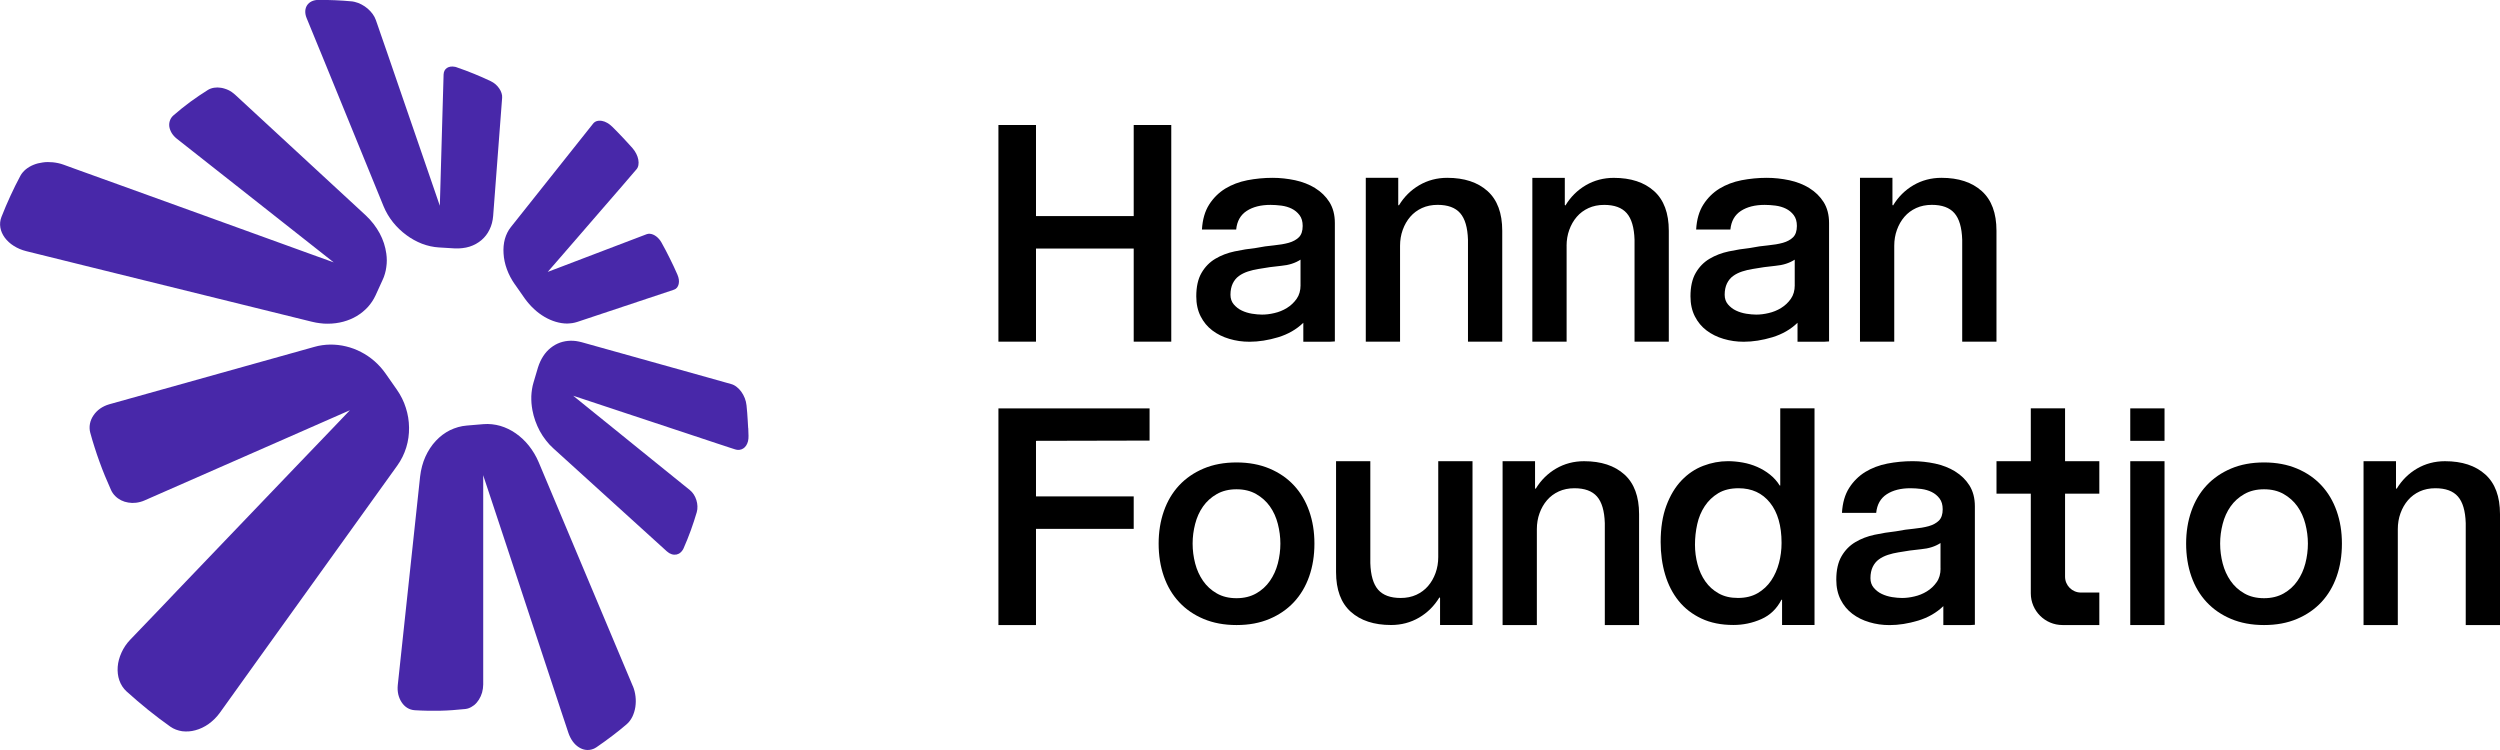 <?xml version="1.0" encoding="UTF-8"?>
<svg xmlns="http://www.w3.org/2000/svg" id="Layer_1" data-name="Layer 1" viewBox="0 0 787.99 236.41">
  <defs>
    <style>
      .cls-1 {
        fill: #4828a9;
      }
    </style>
  </defs>
  <g>
    <path class="cls-1" d="M199.46,216.25l-5.65-13.43-24.02-57.13c-.82-1.93-1.87-3.67-3.08-5.2-1.22-1.52-2.61-2.83-4.13-3.89-1.52-1.06-3.16-1.85-4.87-2.36-1.73-.49-3.53-.7-5.33-.55l-5.22.44c-.95.08-1.87.24-2.75.49-.89.25-1.76.59-2.58.98-.82.41-1.61.9-2.36,1.46-.74.57-1.46,1.2-2.1,1.9-.65.7-1.27,1.47-1.8,2.29-.55.84-1.04,1.72-1.47,2.67-.43.93-.78,1.95-1.06,2.99s-.49,2.14-.62,3.27l-7.04,65.73c-.11,1.04-.05,2.04.16,2.97.22.92.58,1.77,1.06,2.48.47.73,1.08,1.33,1.77,1.76.7.43,1.47.68,2.33.74,1.34.08,2.69.14,4.03.16,1.34.03,2.67.03,4,0,1.33-.03,2.66-.09,3.97-.19,1.31-.1,2.63-.21,3.94-.35.08-.02.14-.02.22-.03l.24-.05c.08-.02.16-.03.24-.05.06-.03.14-.05.22-.06.68-.22,1.31-.59,1.9-1.04.57-.47,1.08-1.06,1.49-1.72.43-.68.76-1.42,1-2.23.22-.81.35-1.66.36-2.55v-65.99l.08.28.06.21.06.17v.02c.28.85.96,2.91,1.95,5.87,1.31,3.97,3.16,9.57,5.3,16.01,2.15,6.53,4.6,13.94,7.07,21.42,2.5,7.58,5.03,15.22,7.29,22.04.48,1.47.95,2.89,1.41,4.27.46,1.38.89,2.72,1.31,3.99.43,1.28.82,2.5,1.22,3.65.38,1.15.73,2.25,1.08,3.26.35,1.04.82,1.96,1.38,2.74.55.76,1.2,1.39,1.91,1.83.7.46,1.44.74,2.2.84.78.09,1.55.02,2.31-.28.09-.03.17-.06.27-.11.1-.05.17-.08.27-.13.1-.05.17-.09.27-.16.1-.05.17-.11.27-.16.84-.57,1.68-1.15,2.5-1.76.82-.59,1.63-1.17,2.42-1.79.79-.6,1.58-1.22,2.36-1.84.76-.62,1.52-1.25,2.26-1.88.73-.63,1.31-1.44,1.77-2.36.44-.92.76-1.95.93-3.04.16-1.09.19-2.21.05-3.35-.13-1.11-.4-2.23-.84-3.27Z"></path>
    <path class="cls-1" d="M128.93,134.74c-.02-2.07-.36-4.18-1.01-6.19-.63-2.03-1.6-3.97-2.86-5.77l-3.56-5.09c-1.03-1.46-2.2-2.75-3.5-3.89-1.3-1.12-2.71-2.09-4.21-2.85-1.5-.79-3.1-1.38-4.73-1.77-1.64-.4-3.35-.59-5.06-.57-.41.02-.82.03-1.23.06-.43.03-.84.08-1.25.14-.43.06-.84.14-1.25.22-.43.1-.84.19-1.25.32l-64.59,18.08c-1.06.3-2.04.78-2.88,1.36-.84.6-1.55,1.33-2.09,2.14-.55.81-.93,1.69-1.11,2.63-.17.92-.16,1.88.1,2.83.41,1.53.87,3.07,1.36,4.59.48,1.54,1,3.05,1.55,4.56.54,1.5,1.12,3.01,1.73,4.49.62,1.49,1.25,2.97,1.91,4.43.33.71.78,1.36,1.33,1.9.54.54,1.17.98,1.85,1.33.7.35,1.46.59,2.25.71.79.14,1.61.16,2.44.06.24-.03.46-.06.68-.11.24-.05.46-.1.7-.16.22-.06.44-.13.68-.21.22-.08.44-.17.67-.27,7.89-3.46,16.12-7.07,23.89-10.49,7.45-3.27,14.52-6.38,20.57-9.03,5.85-2.56,10.8-4.75,14.33-6.3,3.45-1.52,5.6-2.45,5.9-2.59-.24.27-2.1,2.21-5.08,5.32-3.05,3.18-7.34,7.66-12.34,12.86-5.19,5.43-11.2,11.71-17.45,18.23-6.53,6.82-13.31,13.89-19.55,20.42-1.38,1.46-2.74,2.86-4.05,4.26-1.33,1.39-2.63,2.74-3.86,4.03-1.25,1.31-2.47,2.58-3.61,3.76-1.16,1.2-2.25,2.34-3.28,3.42-1.19,1.23-2.12,2.64-2.78,4.1-.66,1.46-1.08,2.97-1.19,4.46-.11,1.5.05,2.96.52,4.29.46,1.33,1.23,2.53,2.29,3.5,1.11,1,2.21,1.98,3.35,2.94,1.12.96,2.25,1.9,3.4,2.83,1.14.92,2.31,1.82,3.47,2.71,1.17.89,2.36,1.74,3.54,2.59.57.4,1.17.71,1.8.95.63.24,1.3.41,1.96.51.68.08,1.38.09,2.07.05.68-.05,1.39-.17,2.07-.36.73-.19,1.46-.46,2.15-.79.7-.33,1.39-.74,2.04-1.2.66-.47,1.28-1,1.87-1.58.6-.59,1.14-1.22,1.64-1.91l12.21-17.04,43.73-60.89c1.28-1.79,2.23-3.73,2.85-5.77.62-2.01.9-4.11.87-6.22Z"></path>
    <path class="cls-1" d="M99.54,101.68c.43.08.85.14,1.28.19.41.06.84.09,1.25.13.43.02.84.03,1.25.03,1.69,0,3.34-.22,4.87-.63,1.53-.41,2.97-1.01,4.27-1.79,1.3-.78,2.45-1.72,3.47-2.82.98-1.09,1.82-2.33,2.45-3.7l2.18-4.78c.32-.65.57-1.33.76-2.01.21-.7.35-1.39.44-2.1.11-.7.16-1.41.16-2.14s-.06-1.44-.16-2.15c-.14-1.08-.4-2.15-.74-3.23-.35-1.06-.79-2.1-1.34-3.13-.55-1.01-1.2-2.01-1.93-2.96-.74-.97-1.58-1.87-2.5-2.74l-41.21-38.06c-.3-.28-.63-.54-.98-.78-.35-.24-.71-.44-1.08-.62-.38-.17-.76-.33-1.15-.44-.38-.13-.78-.22-1.17-.28-.36-.05-.74-.08-1.11-.1-.36,0-.71.03-1.06.08-.36.06-.7.14-1.01.25-.32.11-.63.25-.92.43-.93.59-1.87,1.19-2.8,1.82-.92.62-1.84,1.27-2.75,1.93-.9.68-1.8,1.36-2.69,2.07-.89.73-1.77,1.46-2.64,2.21-.54.47-.92,1.03-1.12,1.65-.22.6-.28,1.27-.19,1.93.11.66.36,1.34.76,2.01.41.65.96,1.27,1.66,1.82,5.41,4.26,11.22,8.83,16.85,13.27,5.58,4.4,11.01,8.67,15.77,12.43,4.71,3.72,8.8,6.93,11.75,9.26,2.93,2.31,4.78,3.77,5.03,3.97-.33-.11-2.85-1.03-6.85-2.47-4.05-1.47-9.67-3.51-16.15-5.85-6.64-2.4-14.21-5.14-21.93-7.94-7.93-2.86-16.01-5.79-23.33-8.43-1.61-.59-3.18-1.15-4.7-1.69-1.53-.55-3.01-1.09-4.43-1.6-1.42-.52-2.78-1.01-4.08-1.47-1.3-.47-2.52-.92-3.65-1.33-.28-.11-.57-.21-.85-.28-.28-.08-.59-.16-.87-.22s-.57-.13-.87-.16c-.28-.05-.57-.09-.85-.11-1.08-.11-2.14-.1-3.15.05-1.03.13-2.01.38-2.89.74-.9.36-1.73.85-2.44,1.42-.7.59-1.3,1.27-1.72,2.04-.54,1.03-1.08,2.07-1.61,3.12-.52,1.06-1.03,2.14-1.53,3.21-.49,1.08-.98,2.18-1.46,3.29-.47,1.11-.93,2.25-1.38,3.39-.43,1.11-.52,2.23-.33,3.34.19,1.11.67,2.17,1.38,3.15.73.98,1.68,1.87,2.83,2.59,1.16.74,2.48,1.31,3.97,1.68l18.65,4.62,71.32,17.61c.44.11.87.21,1.3.28Z"></path>
    <path class="cls-1" d="M100.95,16.17l19.95,48.85c.74,1.8,1.74,3.48,2.96,5.02,1.22,1.52,2.63,2.88,4.19,4.03,1.53,1.14,3.21,2.07,4.95,2.75,1.74.66,3.53,1.06,5.32,1.17l4.93.3c.87.05,1.69.02,2.48-.08.81-.08,1.57-.25,2.28-.47.71-.22,1.39-.52,2.02-.87.63-.35,1.2-.74,1.74-1.2.54-.46,1.01-.97,1.44-1.52.41-.54.79-1.14,1.09-1.79.32-.63.57-1.31.76-2.03.19-.73.32-1.47.38-2.26l2.83-37.23c.05-.49-.03-1-.19-1.49-.16-.51-.4-1.01-.73-1.47-.32-.47-.71-.92-1.16-1.31-.44-.38-.95-.71-1.49-.97-.85-.41-1.72-.81-2.59-1.19-.87-.38-1.76-.76-2.64-1.12-.9-.36-1.8-.71-2.7-1.06-.9-.33-1.82-.66-2.74-.98-.05-.03-.11-.05-.16-.06-.06-.02-.11-.03-.17-.05-.05-.02-.11-.03-.16-.05-.06,0-.11-.02-.16-.03-.49-.1-.96-.11-1.38-.05-.43.06-.81.21-1.12.41-.32.21-.57.49-.76.84-.17.33-.28.74-.3,1.2-.11,4.1-.24,8.62-.38,13.15-.13,4.62-.25,9.24-.38,13.38-.13,4.21-.22,7.91-.3,10.57-.08,2.69-.13,4.3-.13,4.3,0,0-.66-1.93-1.76-5.13-1.09-3.18-2.61-7.58-4.32-12.56-1.69-4.92-3.58-10.39-5.44-15.79-1.84-5.35-3.64-10.6-5.22-15.19-.35-.97-.67-1.91-.98-2.82-.32-.9-.62-1.77-.9-2.59-.28-.82-.55-1.61-.81-2.36-.27-.74-.51-1.44-.73-2.09-.22-.66-.57-1.3-1.01-1.91-.44-.6-.96-1.17-1.55-1.68-.59-.51-1.25-.95-1.93-1.31-.7-.38-1.42-.65-2.15-.82-.1-.03-.17-.05-.27-.06-.08-.02-.17-.03-.27-.05-.08-.02-.17-.03-.27-.05-.08,0-.17-.02-.25-.02-.87-.08-1.72-.14-2.58-.21-.85-.06-1.71-.11-2.56-.14-.87-.03-1.72-.06-2.58-.08-.85-.02-1.71-.03-2.58-.03s-1.58.16-2.2.44c-.62.3-1.11.71-1.46,1.23-.35.52-.55,1.15-.59,1.83-.03.7.1,1.46.43,2.25l4.27,10.41Z"></path>
    <path class="cls-1" d="M162.31,89.65l3.07,4.4c.89,1.23,1.87,2.36,2.93,3.34,1.04.98,2.18,1.82,3.34,2.5,1.17.68,2.36,1.2,3.56,1.55,1.19.35,2.39.54,3.54.54.28,0,.57-.02.84-.05.27-.02.55-.05.82-.09.27-.05.52-.09.79-.16.27-.06.52-.14.78-.22l30.5-10.17c.38-.13.7-.36.93-.66s.41-.68.51-1.11c.1-.43.11-.92.05-1.41-.08-.51-.22-1.04-.46-1.57-.38-.87-.78-1.74-1.17-2.59-.4-.85-.81-1.69-1.23-2.53-.41-.85-.84-1.68-1.28-2.52-.43-.82-.87-1.65-1.33-2.45-.22-.4-.47-.76-.76-1.09s-.59-.62-.9-.85c-.32-.24-.65-.43-.98-.57-.33-.14-.66-.22-1-.25-.09,0-.17-.02-.27-.02-.08.02-.17.02-.25.03-.08,0-.17.02-.25.05-.08.02-.16.05-.24.06-2.94,1.12-6.2,2.36-9.48,3.61-3.39,1.28-6.79,2.58-9.89,3.77-3.18,1.22-6.01,2.29-8.12,3.1-2.15.81-3.51,1.33-3.72,1.41.16-.17,1.25-1.44,2.96-3.4,1.66-1.93,3.89-4.51,6.36-7.34,2.39-2.75,4.98-5.76,7.48-8.65,2.44-2.82,4.79-5.54,6.83-7.88.43-.51.84-.98,1.25-1.46.4-.46.78-.9,1.14-1.33.36-.43.71-.82,1.03-1.2.33-.36.63-.71.9-1.04.33-.36.54-.84.63-1.36.1-.52.08-1.11-.03-1.71-.11-.62-.32-1.23-.63-1.85-.3-.62-.71-1.22-1.2-1.79-.52-.57-1.03-1.15-1.55-1.71-.52-.57-1.04-1.14-1.57-1.69-.54-.57-1.08-1.12-1.61-1.68-.54-.54-1.07-1.09-1.61-1.63-.27-.25-.54-.49-.81-.7-.27-.22-.55-.4-.82-.55-.28-.16-.57-.28-.84-.4-.28-.09-.55-.17-.82-.22-.28-.05-.57-.08-.82-.06-.27,0-.52.05-.76.11-.25.08-.48.17-.68.32-.21.13-.38.3-.54.51l-4.19,5.27-21.71,27.31c-.87,1.09-1.5,2.37-1.9,3.78-.38,1.42-.52,2.97-.41,4.57.09,1.61.44,3.27,1.04,4.92.6,1.66,1.46,3.29,2.55,4.84Z"></path>
    <path class="cls-1" d="M235.82,134.96c-.05-.81-.08-1.61-.14-2.42-.05-.79-.09-1.6-.16-2.4-.06-.79-.14-1.6-.22-2.39-.08-.78-.27-1.53-.55-2.26-.28-.73-.66-1.41-1.09-2.01-.44-.6-.93-1.12-1.47-1.53-.54-.43-1.11-.73-1.71-.89l-7.85-2.21-39.27-10.98c-.3-.08-.6-.16-.89-.21-.3-.06-.59-.11-.89-.16-.28-.03-.57-.06-.85-.08s-.57-.03-.85-.02c-1.17.02-2.29.22-3.35.59-1.06.38-2.04.93-2.94,1.65-.9.71-1.71,1.6-2.37,2.63-.68,1.04-1.23,2.23-1.65,3.56l-1.41,4.75c-.21.68-.36,1.39-.47,2.1-.11.71-.19,1.44-.22,2.17-.02.73,0,1.47.05,2.21.06.74.16,1.5.3,2.25.21,1.12.51,2.25.9,3.34.4,1.11.87,2.18,1.42,3.21.57,1.03,1.2,2.01,1.93,2.93.71.93,1.5,1.79,2.37,2.56l35.74,32.43c.25.22.51.41.76.57.27.14.54.27.79.35.27.08.52.13.79.14.25,0,.51-.02.76-.06.22-.06.44-.14.67-.25.21-.11.41-.25.6-.43.19-.16.36-.36.52-.59.17-.22.32-.47.43-.76.41-.92.79-1.85,1.17-2.78.38-.93.73-1.88,1.08-2.82.33-.95.66-1.9.98-2.85.3-.95.6-1.9.89-2.86.17-.59.24-1.23.21-1.87-.02-.65-.13-1.3-.33-1.93-.19-.62-.47-1.22-.81-1.76-.35-.54-.76-1.01-1.23-1.39-3.7-3.01-7.75-6.28-11.79-9.52-4.05-3.29-8.1-6.55-11.71-9.48-3.64-2.94-6.85-5.54-9.21-7.44-2.37-1.91-3.88-3.13-4.08-3.31.25.08,2.17.73,5.16,1.71,2.94.98,6.9,2.29,11.3,3.75,4.3,1.42,9.02,2.99,13.61,4.51,4.51,1.49,8.89,2.94,12.69,4.21.82.27,1.61.54,2.37.79.74.24,1.47.49,2.17.71.68.22,1.34.44,1.96.65.6.19,1.19.38,1.71.55.14.05.27.08.4.11.13.03.25.05.38.06.13.02.24.02.36.02s.24-.02.35-.03c.43-.05.82-.21,1.17-.44.35-.22.66-.54.9-.92.25-.38.44-.84.57-1.34.13-.52.17-1.09.16-1.71-.02-.81-.05-1.6-.08-2.4Z"></path>
  </g>
  <g>
    <path d="M456.16,56.05c-3.22,0-6.16.78-8.81,2.32-2.65,1.55-4.8,3.68-6.44,6.4l-.19-.19v-8.53h-10.23v51.64h10.8v-30.23c0-1.77.28-3.44.85-5.02.57-1.58,1.36-2.95,2.37-4.12,1.01-1.17,2.24-2.08,3.69-2.75,1.45-.66,3.09-1,4.93-1,3.22,0,5.59.87,7.11,2.61,1.52,1.74,2.34,4.53,2.46,8.39v32.12h10.8v-34.96c0-5.56-1.55-9.73-4.64-12.51-3.1-2.78-7.33-4.17-12.7-4.17Z"></path>
    <path d="M493.78,77.47c0-1.77.28-3.44.85-5.02.57-1.58,1.36-2.95,2.37-4.12,1.01-1.17,2.24-2.08,3.7-2.75,1.45-.66,3.09-1,4.93-1,3.22,0,5.59.87,7.11,2.61,1.52,1.74,2.34,4.53,2.46,8.39v32.12h10.8v-34.96c0-5.56-1.55-9.73-4.64-12.51-3.1-2.78-7.33-4.17-12.7-4.17-3.22,0-6.16.78-8.81,2.32-2.65,1.55-4.8,3.68-6.44,6.4l-.19-.19v-8.53h-10.23v51.64h10.8v-30.23Z"></path>
    <path d="M611.93,56.05c-3.22,0-6.16.78-8.81,2.32-2.65,1.55-4.8,3.68-6.44,6.4l-.19-.19v-8.53h-10.23v51.64h10.8v-30.23c0-1.77.28-3.44.85-5.02.57-1.58,1.36-2.95,2.37-4.12,1.01-1.17,2.24-2.08,3.7-2.75,1.45-.66,3.09-1,4.93-1,3.22,0,5.59.87,7.11,2.61,1.52,1.74,2.34,4.53,2.46,8.39v32.12h10.8v-34.96c0-5.56-1.55-9.73-4.64-12.51-3.1-2.78-7.33-4.17-12.7-4.17Z"></path>
    <path d="M570.3,59.28c-1.86-1.14-3.97-1.96-6.31-2.47-2.34-.49-4.71-.76-7.1-.76-2.72,0-5.37.26-7.97.76-2.59.51-4.91,1.4-6.97,2.65-2.04,1.27-3.74,2.95-5.06,5.02-1.33,2.09-2.09,4.71-2.27,7.87h10.79c.26-2.65,1.37-4.61,3.33-5.88,1.96-1.27,4.45-1.89,7.48-1.89,1.09,0,2.22.08,3.43.23,1.19.16,2.29.48,3.26.96.97.48,1.8,1.15,2.47,2.04.66.87.99,2.01.99,3.41,0,1.58-.4,2.77-1.19,3.56-.79.77-1.86,1.37-3.21,1.75-1.37.38-2.93.64-4.69.81-1.78.15-3.64.43-5.6.81-2.27.25-4.53.61-6.77,1.09-2.24.48-4.26,1.25-6.06,2.32-1.81,1.07-3.26,2.55-4.36,4.45-1.1,1.89-1.66,4.36-1.66,7.39,0,2.4.46,4.5,1.38,6.31.91,1.79,2.14,3.28,3.69,4.45,1.55,1.17,3.33,2.06,5.35,2.65,2.03.61,4.13.91,6.36.91,2.9,0,5.91-.48,9.04-1.42,3.13-.96,5.76-2.47,7.92-4.56v5.98h8.33c.44,0,.97-.03,1.61-.1v-37.33c0-2.59-.58-4.78-1.71-6.59-1.14-1.79-2.64-3.26-4.5-4.4ZM565.7,89.87c0,1.71-.41,3.15-1.23,4.31-.82,1.17-1.84,2.14-3.08,2.9-1.23.76-2.54,1.28-3.94,1.6-1.38.33-2.68.48-3.89.48-.94,0-2.01-.1-3.16-.28-1.17-.2-2.26-.53-3.23-1-.99-.46-1.81-1.12-2.52-1.94-.69-.81-1.04-1.83-1.04-3.03,0-1.38.25-2.57.71-3.54.48-.99,1.12-1.78,1.94-2.37.82-.61,1.78-1.07,2.85-1.43,1.07-.35,2.17-.61,3.31-.79,2.4-.44,4.81-.77,7.21-1,2.39-.21,4.41-.87,6.06-1.94v8.05Z"></path>
    <polygon points="326.54 78.34 357.34 78.34 357.34 107.69 369.18 107.69 369.18 39.4 357.34 39.4 357.34 68.11 326.54 68.11 326.54 39.4 314.7 39.4 314.7 107.69 326.54 107.69 326.54 78.34"></polygon>
    <polygon points="314.7 197.01 326.46 197.01 326.46 196.96 326.54 197.01 326.54 166.69 357.34 166.69 357.34 156.46 326.54 156.46 326.54 138.95 362.34 138.87 362.34 128.72 314.7 128.72 314.7 197.01"></polygon>
    <path d="M414.53,59.28c-1.86-1.14-3.97-1.96-6.31-2.47-2.34-.49-4.71-.76-7.1-.76-2.72,0-5.37.26-7.97.76-2.59.51-4.91,1.4-6.97,2.65-2.04,1.27-3.74,2.95-5.06,5.02-1.33,2.09-2.09,4.71-2.27,7.87h10.79c.26-2.65,1.37-4.61,3.33-5.88,1.96-1.27,4.45-1.89,7.48-1.89,1.09,0,2.22.08,3.43.23,1.19.16,2.29.48,3.26.96.97.48,1.79,1.15,2.47,2.04.66.87.99,2.01.99,3.41,0,1.58-.4,2.77-1.19,3.56-.79.77-1.86,1.37-3.21,1.75-1.37.38-2.93.64-4.69.81-1.78.15-3.64.43-5.6.81-2.27.25-4.53.61-6.77,1.09-2.24.48-4.27,1.25-6.06,2.32-1.81,1.07-3.26,2.55-4.36,4.45-1.1,1.89-1.66,4.36-1.66,7.39,0,2.4.46,4.5,1.38,6.31.91,1.79,2.14,3.28,3.69,4.45s3.33,2.06,5.35,2.65c2.03.61,4.13.91,6.36.91,2.9,0,5.91-.48,9.04-1.42,3.13-.96,5.76-2.47,7.92-4.56v5.98h8.33c.44,0,.97-.03,1.61-.1v-37.33c0-2.59-.58-4.78-1.71-6.59-1.14-1.79-2.63-3.26-4.5-4.4ZM409.93,89.87c0,1.71-.41,3.15-1.23,4.31s-1.84,2.14-3.08,2.9c-1.23.76-2.54,1.28-3.94,1.6-1.38.33-2.68.48-3.89.48-.94,0-2.01-.1-3.16-.28-1.17-.2-2.26-.53-3.23-1-.99-.46-1.81-1.12-2.52-1.94-.69-.81-1.04-1.83-1.04-3.03,0-1.38.25-2.57.71-3.54.48-.99,1.12-1.78,1.94-2.37.82-.61,1.78-1.07,2.85-1.43,1.07-.35,2.17-.61,3.31-.79,2.4-.44,4.81-.77,7.21-1,2.39-.21,4.41-.87,6.06-1.94v8.05Z"></path>
    <path d="M407.85,153c-2.1-2.26-4.67-4.03-7.71-5.31-3.04-1.28-6.51-1.93-10.39-1.93s-7.35.64-10.39,1.93c-3.04,1.29-5.61,3.06-7.71,5.31-2.1,2.26-3.7,4.95-4.8,8.09-1.1,3.14-1.65,6.55-1.65,10.25s.55,7.21,1.65,10.34c1.1,3.14,2.69,5.83,4.8,8.09,2.1,2.26,4.67,4.03,7.71,5.31,3.04,1.28,6.5,1.93,10.39,1.93s7.35-.64,10.39-1.93c3.04-1.28,5.61-3.06,7.71-5.31,2.1-2.26,3.7-4.95,4.8-8.09,1.1-3.13,1.65-6.58,1.65-10.34s-.55-7.11-1.65-10.25c-1.1-3.13-2.7-5.83-4.8-8.09ZM402.77,177.59c-.53,2.04-1.36,3.87-2.49,5.5-1.13,1.63-2.57,2.95-4.33,3.95-1.76,1-3.82,1.51-6.21,1.51s-4.45-.5-6.21-1.51c-1.76-1-3.2-2.32-4.33-3.95-1.13-1.63-1.96-3.46-2.49-5.5-.53-2.04-.8-4.12-.8-6.25s.27-4.14.8-6.21c.53-2.07,1.36-3.9,2.49-5.5,1.13-1.6,2.57-2.9,4.33-3.9,1.75-1,3.82-1.51,6.21-1.51s4.45.5,6.21,1.51c1.75,1,3.2,2.3,4.33,3.9,1.13,1.6,1.96,3.43,2.49,5.5.53,2.07.8,4.14.8,6.21s-.27,4.22-.8,6.25Z"></path>
    <rect x="671.45" y="145.37" width="10.8" height="51.64"></rect>
    <rect x="671.45" y="128.72" width="10.8" height="10.23"></rect>
    <path d="M453.33,175.59c0,1.77-.28,3.44-.85,5.02-.57,1.58-1.36,2.95-2.37,4.12-1.01,1.17-2.24,2.08-3.69,2.75-1.45.66-3.09,1-4.93,1-3.22,0-5.59-.87-7.11-2.61-1.52-1.74-2.34-4.53-2.46-8.39v-32.12h-10.8v34.96c0,5.56,1.55,9.73,4.64,12.51,3.1,2.78,7.33,4.17,12.7,4.17,3.22,0,6.16-.78,8.81-2.32,2.65-1.55,4.8-3.68,6.44-6.4l.19.19v8.53h10.23v-51.64h-10.8v30.23Z"></path>
    <path d="M499.28,145.37c-3.22,0-6.16.78-8.81,2.32-2.65,1.55-4.8,3.68-6.44,6.4l-.19-.19v-8.53h-10.23v51.64h10.8v-30.23c0-1.77.28-3.44.85-5.02.57-1.58,1.36-2.95,2.37-4.12,1.01-1.17,2.24-2.08,3.7-2.75,1.45-.66,3.09-1,4.93-1,3.22,0,5.59.87,7.11,2.61,1.52,1.74,2.34,4.53,2.46,8.39v32.12h10.8v-34.96c0-5.56-1.55-9.73-4.64-12.51-3.1-2.78-7.33-4.17-12.7-4.17Z"></path>
    <path d="M783.35,149.54c-3.1-2.78-7.33-4.17-12.7-4.17-3.22,0-6.16.78-8.81,2.32-2.65,1.55-4.8,3.68-6.44,6.4l-.19-.19v-8.53h-10.23v51.64h10.8v-30.23c0-1.77.28-3.44.85-5.02.57-1.58,1.36-2.95,2.37-4.12,1.01-1.17,2.24-2.08,3.69-2.75,1.45-.66,3.09-1,4.93-1,3.22,0,5.59.87,7.11,2.61,1.52,1.74,2.34,4.53,2.46,8.39v32.12h10.8v-34.96c0-5.56-1.55-9.73-4.64-12.51Z"></path>
    <path d="M561.15,153.04h-.19c-.82-1.33-1.85-2.48-3.08-3.46-1.23-.98-2.57-1.78-4.03-2.42-1.45-.63-2.97-1.09-4.55-1.37-1.58-.28-3.13-.43-4.64-.43-2.65,0-5.26.49-7.82,1.47-2.56.98-4.83,2.51-6.82,4.59-1.99,2.08-3.59,4.74-4.79,7.96-1.2,3.22-1.8,7.05-1.8,11.46,0,3.66.47,7.09,1.42,10.28.95,3.19,2.37,5.95,4.26,8.29,1.89,2.34,4.28,4.19,7.15,5.54,2.87,1.36,6.24,2.04,10.09,2.04,3.09,0,6.03-.62,8.81-1.85,2.78-1.23,4.89-3.27,6.35-6.11h.19v7.96h10.23v-68.29h-10.8v24.33ZM560.73,177.44c-.54,2.05-1.36,3.9-2.46,5.54-1.11,1.64-2.53,2.97-4.26,3.98-1.74,1.01-3.81,1.51-6.21,1.51s-4.36-.47-6.06-1.42c-1.71-.95-3.11-2.21-4.22-3.79-1.11-1.58-1.93-3.38-2.46-5.4-.54-2.02-.81-4.07-.81-6.16,0-2.21.24-4.37.71-6.49s1.26-4.01,2.37-5.68c1.1-1.67,2.53-3.03,4.26-4.08,1.74-1.04,3.87-1.56,6.4-1.56,4.17,0,7.47,1.52,9.9,4.55,2.43,3.03,3.65,7.27,3.65,12.7,0,2.15-.27,4.25-.81,6.3Z"></path>
    <path d="M616.26,148.59c-1.86-1.14-3.97-1.96-6.31-2.47-2.34-.49-4.71-.76-7.1-.76-2.72,0-5.37.26-7.97.76-2.59.51-4.91,1.4-6.97,2.65-2.04,1.27-3.74,2.95-5.06,5.02-1.33,2.09-2.09,4.71-2.27,7.87h10.79c.26-2.65,1.37-4.61,3.33-5.88,1.96-1.27,4.45-1.89,7.48-1.89,1.09,0,2.22.08,3.43.23,1.19.16,2.29.48,3.26.96.97.48,1.8,1.15,2.47,2.04.66.87.99,2.01.99,3.41,0,1.58-.4,2.77-1.19,3.56-.79.77-1.86,1.37-3.21,1.75-1.37.38-2.93.64-4.69.81-1.78.15-3.64.43-5.6.81-2.27.25-4.53.61-6.77,1.09-2.24.48-4.27,1.25-6.06,2.32-1.81,1.07-3.26,2.55-4.36,4.45-1.1,1.89-1.66,4.36-1.66,7.39,0,2.4.46,4.5,1.38,6.31.91,1.79,2.14,3.28,3.69,4.45,1.55,1.17,3.33,2.06,5.35,2.65,2.03.61,4.13.91,6.36.91,2.9,0,5.91-.48,9.04-1.42,3.13-.96,5.76-2.47,7.92-4.56v5.98h8.33c.44,0,.97-.03,1.61-.1v-37.33c0-2.59-.58-4.78-1.71-6.59-1.14-1.79-2.63-3.26-4.5-4.4ZM611.66,179.19c0,1.71-.41,3.15-1.24,4.31-.82,1.17-1.84,2.14-3.08,2.9-1.23.76-2.54,1.28-3.94,1.6-1.38.33-2.68.48-3.89.48-.94,0-2.01-.1-3.16-.28-1.17-.2-2.26-.53-3.23-1-.99-.46-1.81-1.12-2.52-1.94-.69-.81-1.04-1.83-1.04-3.03,0-1.38.25-2.57.71-3.54.48-.99,1.12-1.78,1.94-2.37.82-.61,1.78-1.07,2.85-1.43,1.07-.35,2.17-.61,3.31-.79,2.4-.44,4.81-.77,7.21-1,2.39-.21,4.41-.87,6.06-1.94v8.05Z"></path>
    <path d="M731.71,153c-2.1-2.26-4.67-4.03-7.71-5.31-3.04-1.28-6.5-1.93-10.39-1.93s-7.35.64-10.39,1.93c-3.04,1.29-5.61,3.06-7.71,5.31-2.1,2.26-3.7,4.95-4.8,8.09-1.1,3.14-1.65,6.55-1.65,10.25s.55,7.21,1.65,10.34c1.1,3.14,2.69,5.83,4.8,8.09,2.1,2.26,4.67,4.03,7.71,5.31,3.04,1.28,6.5,1.93,10.39,1.93s7.35-.64,10.39-1.93c3.04-1.28,5.61-3.06,7.71-5.31,2.1-2.26,3.7-4.95,4.8-8.09,1.1-3.13,1.65-6.58,1.65-10.34s-.55-7.11-1.65-10.25c-1.1-3.13-2.7-5.83-4.8-8.09ZM726.64,177.59c-.53,2.04-1.36,3.87-2.49,5.5-1.13,1.63-2.57,2.95-4.33,3.95-1.76,1-3.83,1.51-6.21,1.51s-4.45-.5-6.21-1.51c-1.76-1-3.2-2.32-4.33-3.95-1.13-1.63-1.96-3.46-2.49-5.5-.53-2.04-.8-4.12-.8-6.25s.27-4.14.8-6.21c.53-2.07,1.36-3.9,2.49-5.5,1.13-1.6,2.57-2.9,4.33-3.9,1.75-1,3.82-1.51,6.21-1.51s4.45.5,6.21,1.51c1.75,1,3.2,2.3,4.33,3.9,1.13,1.6,1.96,3.43,2.49,5.5.53,2.07.8,4.14.8,6.21s-.27,4.22-.8,6.25Z"></path>
    <path d="M650.9,128.71h-10.8v16.66h-10.81v10.23h10.81v31.41c0,5.52,4.48,10,10,10h11.6v-10.24h-5.8c-2.76,0-5-2.24-5-5v-26.17h10.8v-10.23h-10.8v-16.66Z"></path>
  </g>
</svg>

